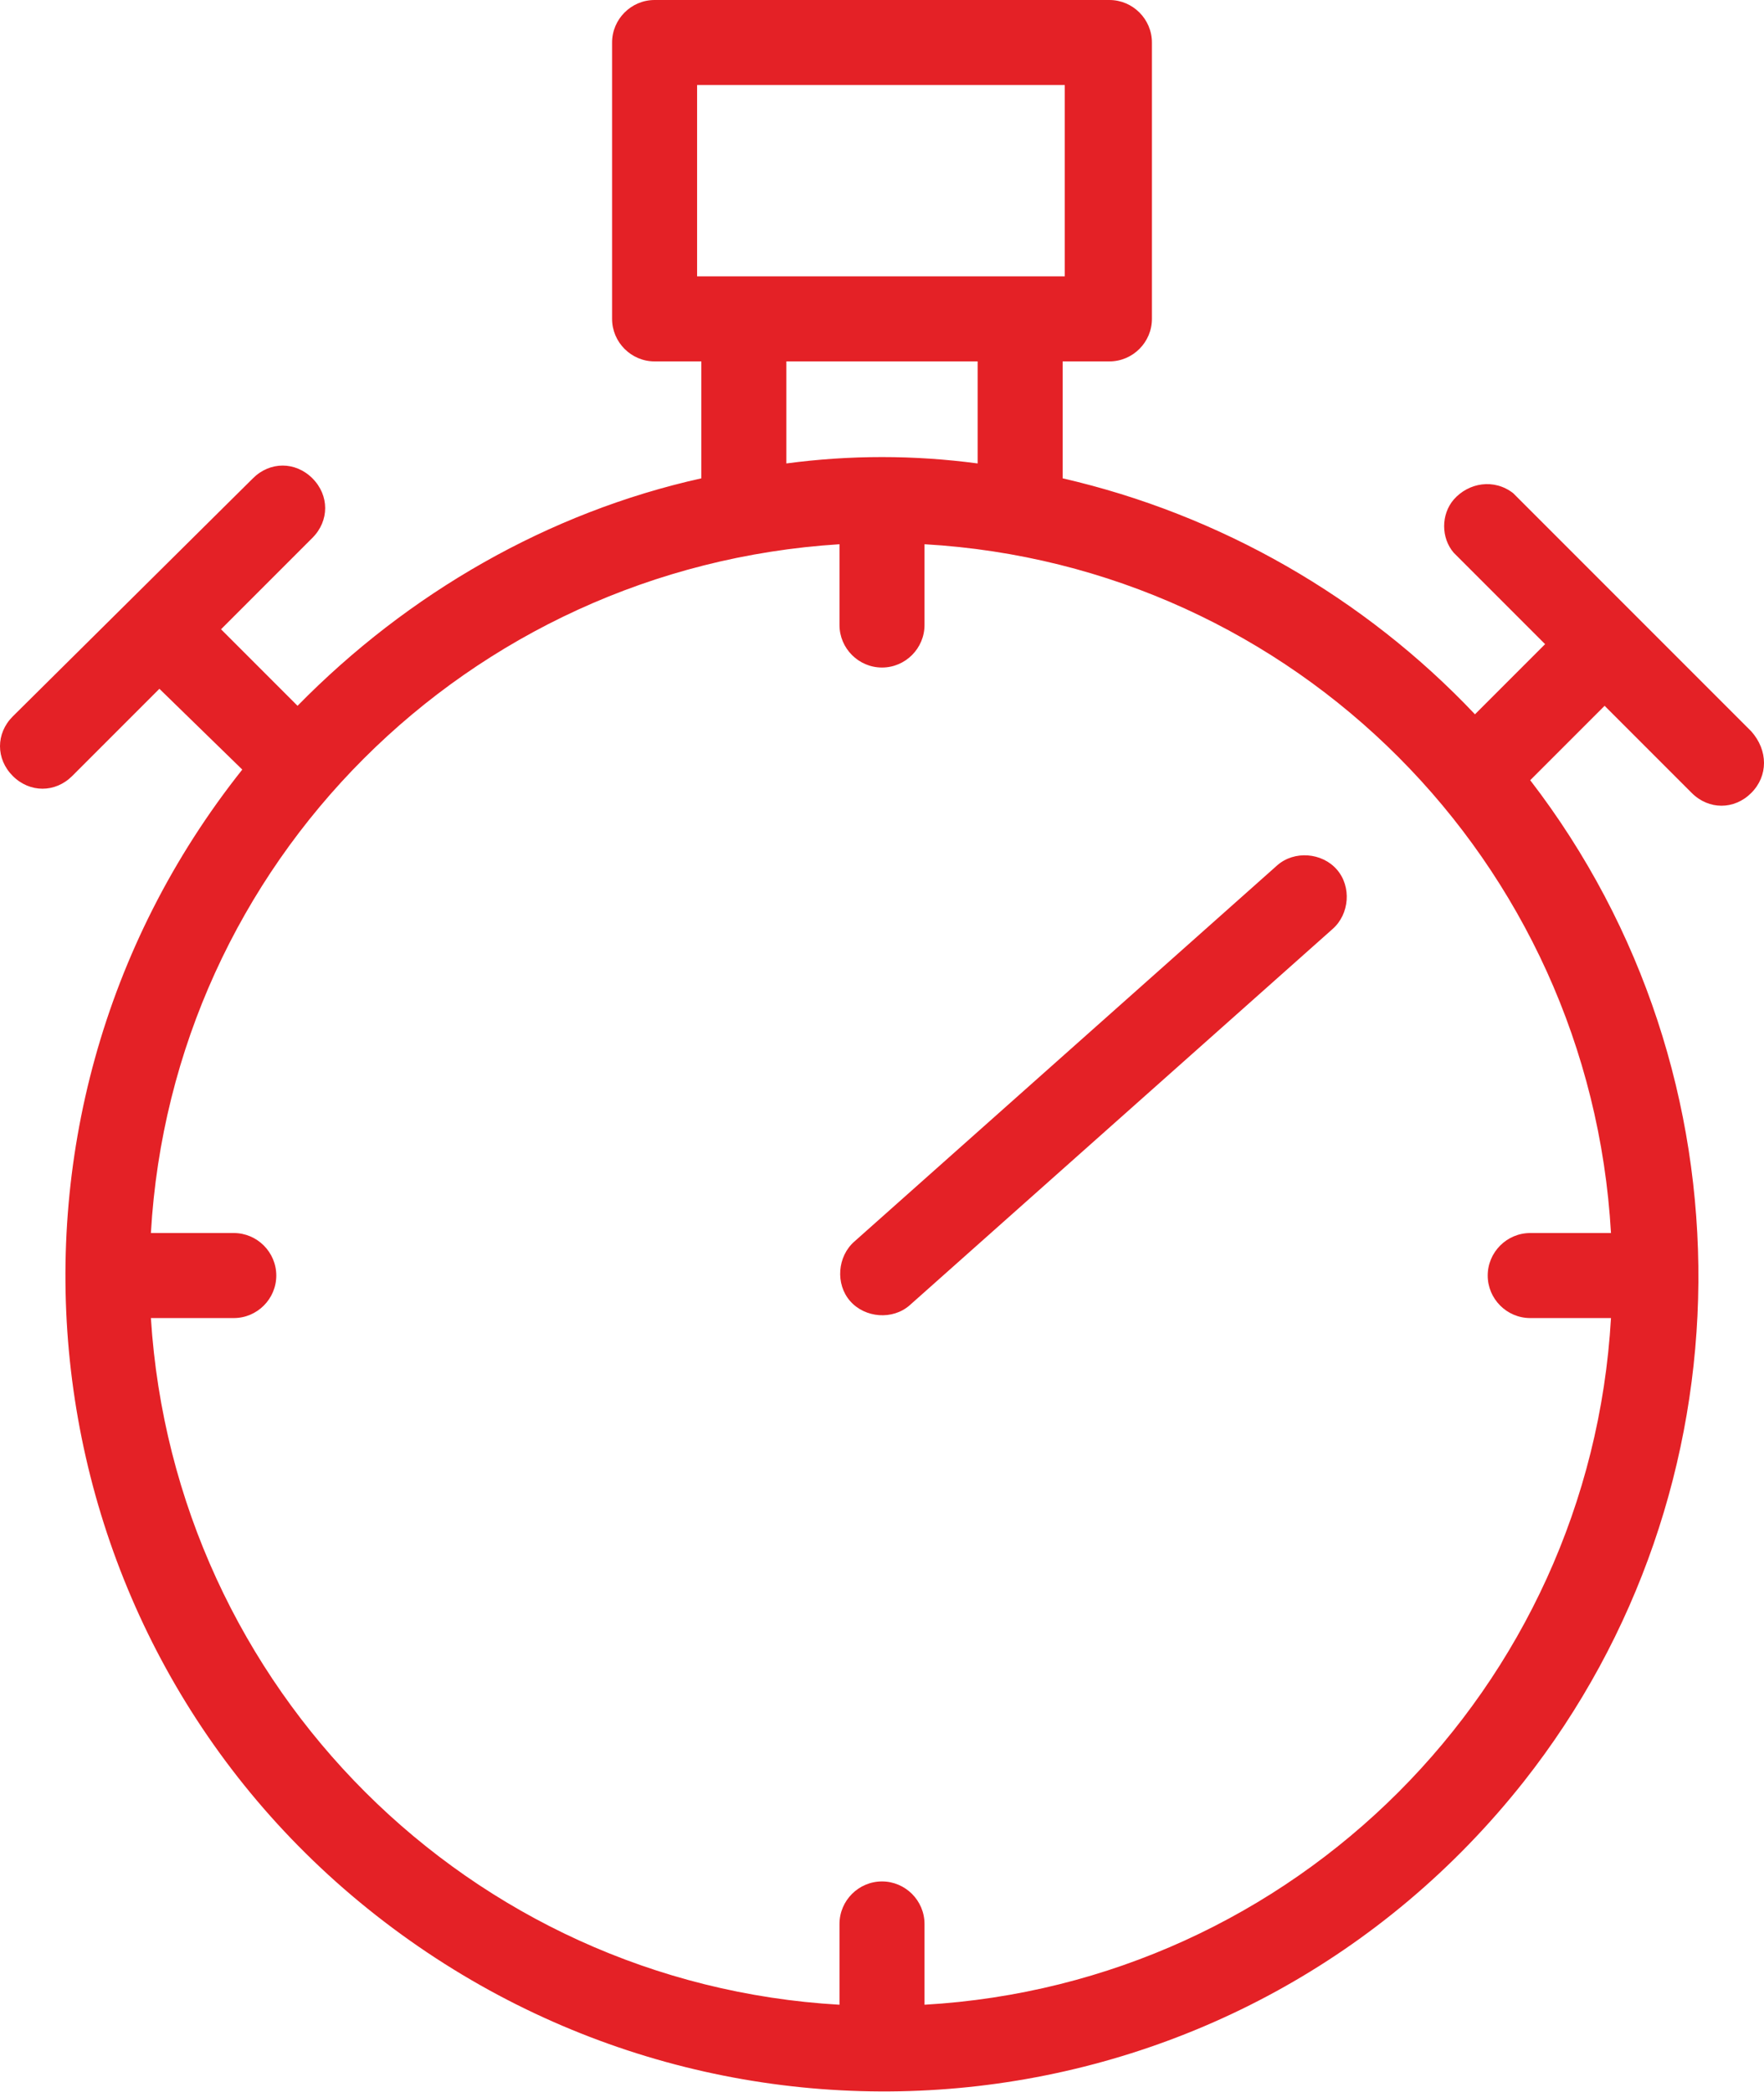 <?xml version="1.0" encoding="utf-8"?>
<!-- Generator: Adobe Illustrator 22.0.1, SVG Export Plug-In . SVG Version: 6.00 Build 0)  -->
<svg version="1.1" id="Ebene_1" xmlns="http://www.w3.org/2000/svg" xmlns:xlink="http://www.w3.org/1999/xlink" x="0px" y="0px"
	 viewBox="0 0 83 98.4" style="enable-background:new 0 0 83 98.4;" xml:space="preserve">
<style type="text/css">
	.st0{fill:#E42126;}
</style>
<title>Lieferzeiten</title>
<path class="st0" d="M82.4,34.4L71.2,23.2c-0.9-0.7-2.1-0.5-2.8,0.3c-0.6,0.7-0.6,1.8,0,2.5l4.3,4.3l-3.3,3.3
	c-5.2-5.5-12-9.4-19.4-11.1V17h2.2c1.1,0,2-0.9,2-2V2c0-1.1-0.9-2-2-2H30.8c-1.1,0-2,0.9-2,2v13c0,1.1,0.9,2,2,2H33v5.5
	c-7.2,1.6-13.8,5.4-19,10.7l-3.6-3.6l4.3-4.3c0.8-0.8,0.8-2,0-2.8c-0.8-0.8-2-0.8-2.8,0l0,0L0.6,33.7c-0.8,0.8-0.8,2,0,2.8
	c0,0,0,0,0,0C1,36.9,1.5,37.1,2,37.1c0.5,0,1-0.2,1.4-0.6l4.1-4.1l3.9,3.8C-1.8,52.8,1,77,17.7,90.1s40.8,10.4,54-6.3
	C82.5,70.1,82.7,50.6,72,36.7l3.5-3.5l4.1,4.1c0.8,0.8,2,0.8,2.8,0c0,0,0,0,0,0C83.2,36.5,83.2,35.3,82.4,34.4
	C82.4,34.5,82.4,34.5,82.4,34.4z M32.8,4h17.3v9H32.8V4z M37,17h9v4.8c-3-0.4-6-0.4-9,0V17z M43.5,94.3v-3.8c0-1.1-0.9-2-2-2
	s-2,0.9-2,2v3.8c-17.4-1-31.3-14.9-32.4-32.3H11c1.1,0,2-0.9,2-2s-0.9-2-2-2H7.1c1-17.4,14.9-31.3,32.4-32.4v3.8c0,1.1,0.9,2,2,2
	s2-0.9,2-2v-3.8c17.4,1,31.3,14.9,32.3,32.4H72c-1.1,0-2,0.9-2,2s0.9,2,2,2h3.8C74.8,79.4,60.9,93.3,43.5,94.3L43.5,94.3z"/>
<path class="st0" d="M60.1,40.7L40.2,58.4c-0.8,0.7-0.9,2-0.2,2.8c0.7,0.8,2,0.9,2.8,0.2l19.9-17.7c0.8-0.7,0.9-2,0.2-2.8
	C62.2,40.1,60.9,40,60.1,40.7L60.1,40.7z"/>
</svg>
